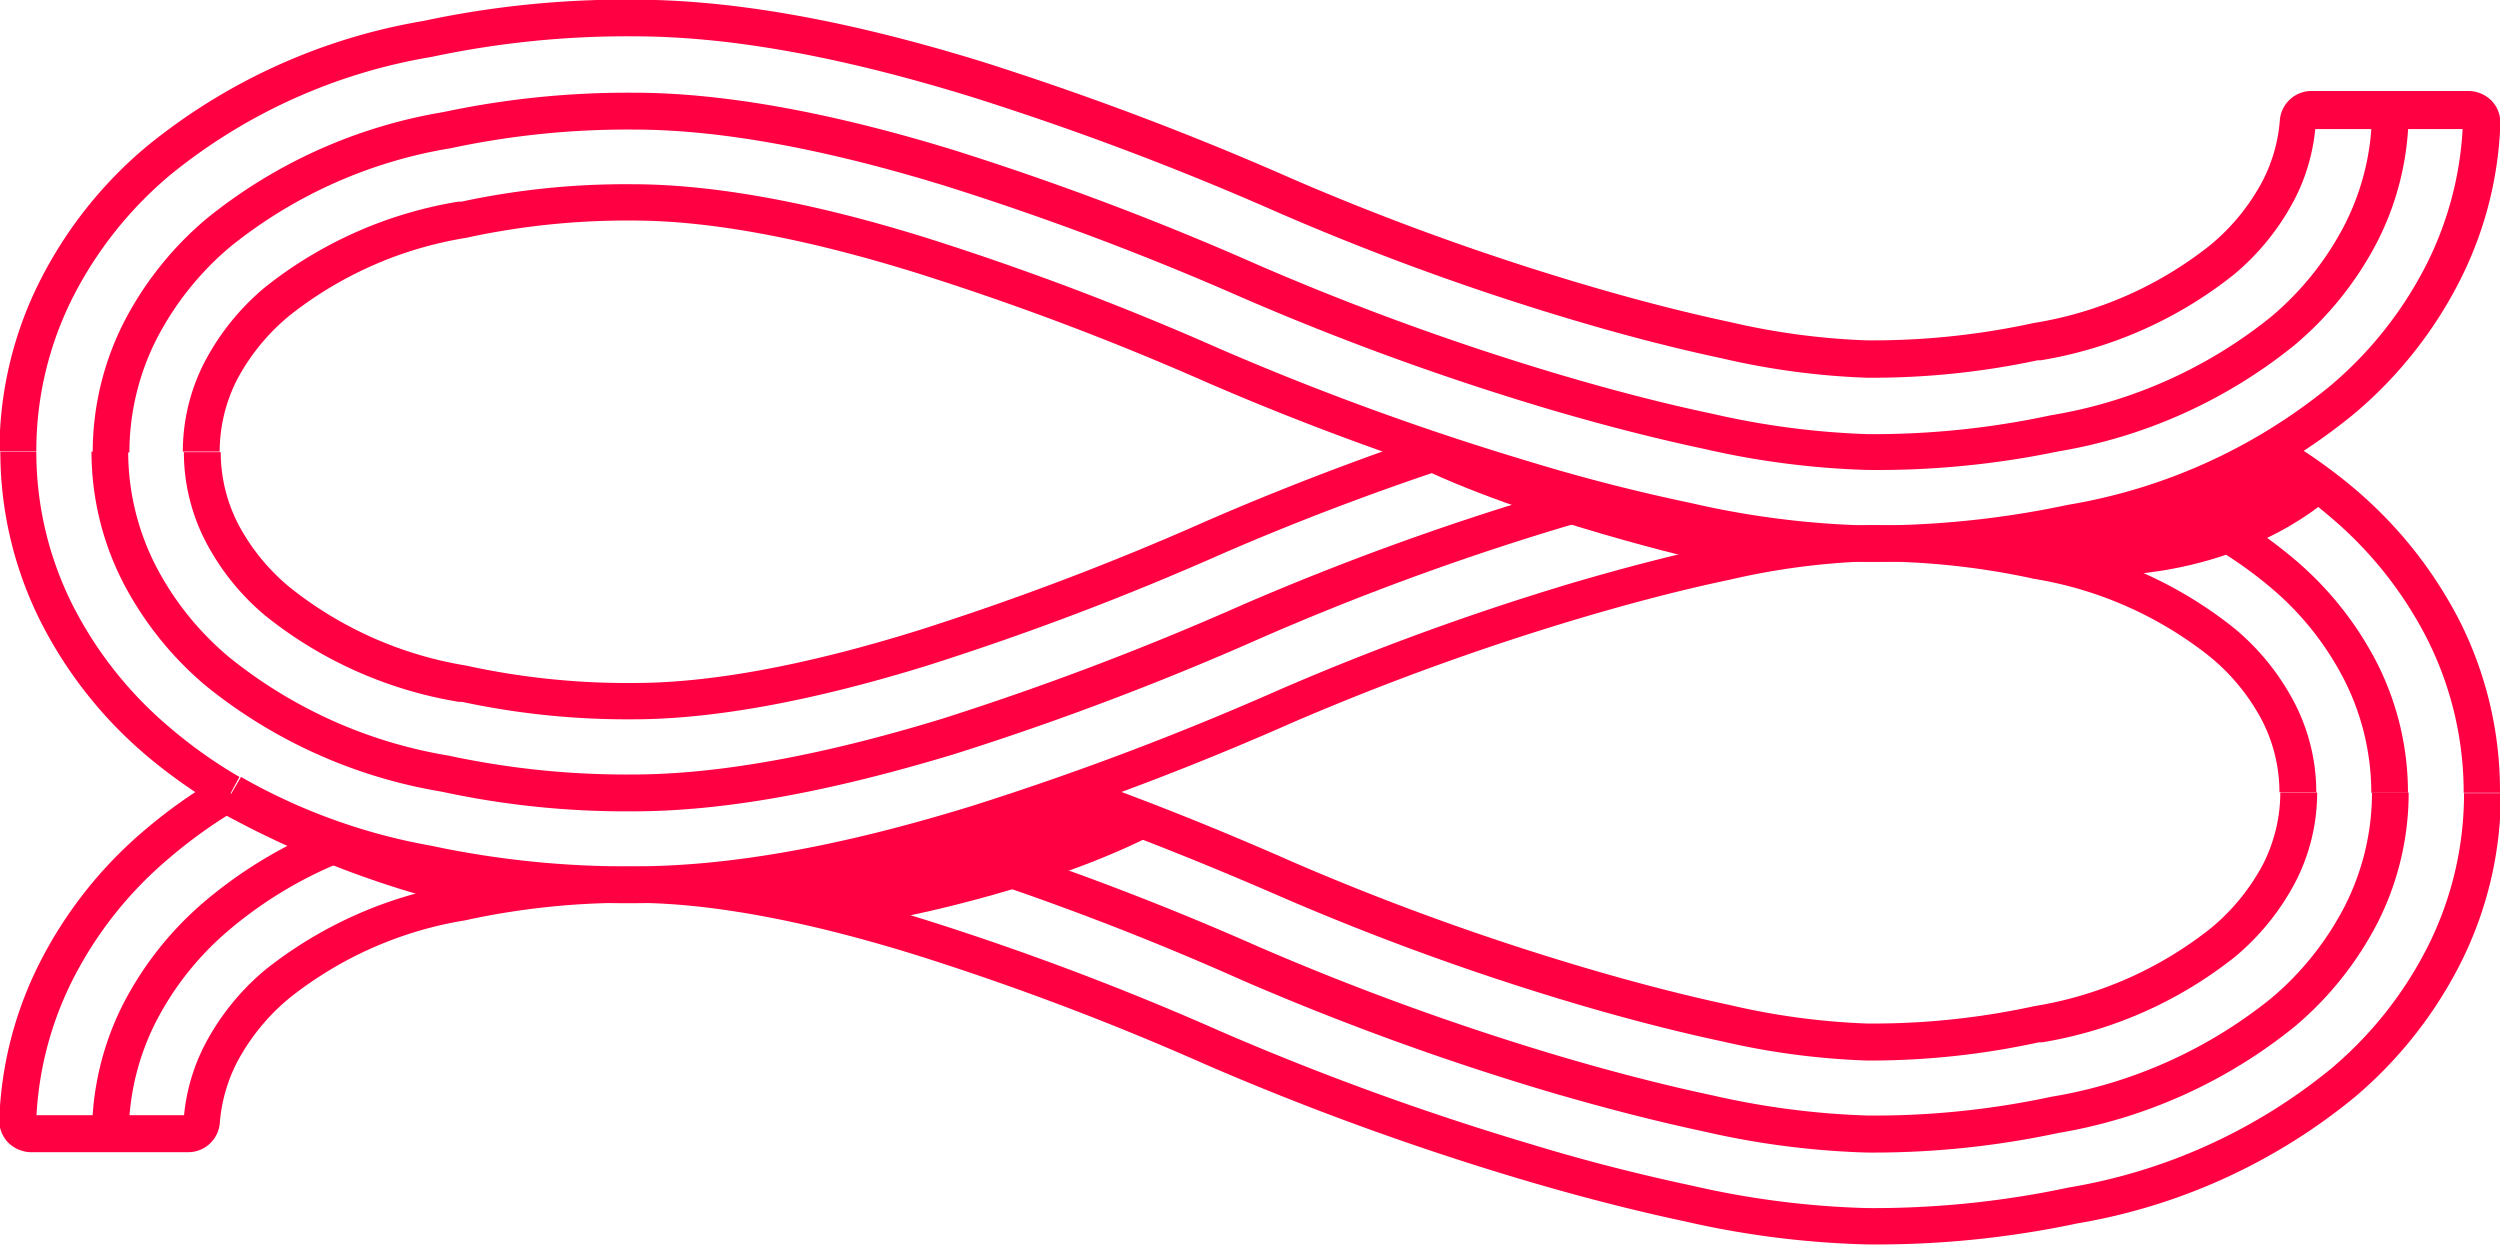 <svg xmlns="http://www.w3.org/2000/svg" viewBox="0 0 143.16 71.27"><defs><style>.cls-1{fill:#ff0043;}</style></defs><g id="レイヤー_2" data-name="レイヤー 2"><path class="cls-1" d="M718.81,409.1a42.86,42.86,0,0,1-8.24-1.09c-2.63-.56-5.52-1.3-8.58-2.21a149.48,149.48,0,0,1-16.81-6.12c-4.36-1.9-8.53-3.55-12.38-4.92l.7-2c3.9,1.38,8.11,3.05,12.52,5a147.88,147.88,0,0,0,16.57,6c3,.89,5.84,1.62,8.42,2.17a40.81,40.81,0,0,0,7.8,1.05,43.27,43.27,0,0,0,9.35-.94l.23-.05a21.89,21.89,0,0,0,10.11-4.45,12.09,12.09,0,0,0,3-3.66,9.1,9.1,0,0,0,1-4.13h2.11a11.18,11.18,0,0,1-1.22,5.08,14.09,14.09,0,0,1-3.46,4.31,24,24,0,0,1-11.08,4.92l-.19,0A45.26,45.26,0,0,1,718.81,409.1Z" transform="translate(-611.92 -348.37)"/><path class="cls-1" d="M718.81,419.63a52.28,52.28,0,0,1-10.41-1.32c-2.92-.62-6.08-1.43-9.41-2.42a162.23,162.23,0,0,1-18-6.55,158.77,158.77,0,0,0-16.57-6.27c-6.43-2-11.89-3-16.22-3a43.5,43.5,0,0,0-9.36.94l-.21.05a21.77,21.77,0,0,0-10.12,4.45,12.09,12.09,0,0,0-3,3.66,9.11,9.11,0,0,0-1,3.47,1.82,1.82,0,0,1-1.81,1.71h-9a1.89,1.89,0,0,1-1.32-.56,1.81,1.81,0,0,1-.5-1.32,21.5,21.5,0,0,1,2.33-9,24.4,24.4,0,0,1,6-7.57,29.23,29.23,0,0,1,4.35-3.07l1.06,1.82a27.8,27.8,0,0,0-4,2.85,22.24,22.24,0,0,0-5.51,6.92,19.6,19.6,0,0,0-2.1,7.81h8.45a11.12,11.12,0,0,1,1.17-4,14.09,14.09,0,0,1,3.46-4.31A24,24,0,0,1,638.21,399l.18,0a45.53,45.53,0,0,1,9.8-1c4.54,0,10.21,1,16.84,3.08a162.94,162.94,0,0,1,16.79,6.35,157.93,157.93,0,0,0,17.77,6.46c3.27,1,6.38,1.77,9.24,2.38a50.42,50.42,0,0,0,10,1.28,53.68,53.68,0,0,0,11.56-1.18,32,32,0,0,0,15-6.79,22.24,22.24,0,0,0,5.51-6.92,19.48,19.48,0,0,0,2.12-8.87h2.11a21.59,21.59,0,0,1-2.35,9.82,24.51,24.51,0,0,1-6,7.57,33.89,33.89,0,0,1-15.92,7.25A55.35,55.35,0,0,1,718.81,419.63Z" transform="translate(-611.92 -348.37)"/><path class="cls-1" d="M619.29,413.32h-2.1a16.45,16.45,0,0,1,1.78-7.45,19.32,19.32,0,0,1,4.74-5.94,26.07,26.07,0,0,1,7.36-4.34l.77,2a23.8,23.8,0,0,0-6.76,4,17.16,17.16,0,0,0-4.23,5.29A14.34,14.34,0,0,0,619.29,413.32Z" transform="translate(-611.92 -348.37)"/><path class="cls-1" d="M718.81,414.37a47.64,47.64,0,0,1-9.33-1.21c-2.78-.59-5.8-1.37-9-2.31a156.24,156.24,0,0,1-17.41-6.34A164.34,164.34,0,0,0,666,398l-1.75-.52.58-2,1.79.54a167.08,167.08,0,0,1,17.34,6.55,153.92,153.92,0,0,0,17.17,6.25c3.14.93,6.1,1.69,8.83,2.27a46.19,46.19,0,0,0,8.89,1.16,48.31,48.31,0,0,0,10.51-1.07,27.06,27.06,0,0,0,12.6-5.63,17.16,17.16,0,0,0,4.23-5.29,14.34,14.34,0,0,0,1.56-6.5h2.1a16.45,16.45,0,0,1-1.78,7.45,19.32,19.32,0,0,1-4.74,5.94,29.14,29.14,0,0,1-13.55,6.1A50.67,50.67,0,0,1,718.81,414.37Z" transform="translate(-611.92 -348.37)"/><path class="cls-1" d="M718.81,380.55a52.57,52.57,0,0,1-10.42-1.33c-2.91-.62-6.08-1.43-9.4-2.42a160.24,160.24,0,0,1-18-6.55A161.06,161.06,0,0,0,664.41,364c-6.43-2-11.89-3-16.22-3a43.27,43.27,0,0,0-9.35.94l-.23.05a21.89,21.89,0,0,0-10.11,4.45,12.09,12.09,0,0,0-3,3.66,9.1,9.1,0,0,0-1,4.13h-2.11a11.18,11.18,0,0,1,1.22-5.08,14.09,14.09,0,0,1,3.46-4.31,24,24,0,0,1,11.08-4.92l.18,0a44.78,44.78,0,0,1,9.8-1c4.54,0,10.21,1,16.84,3.07a162.94,162.94,0,0,1,16.79,6.35,160,160,0,0,0,17.77,6.47c3.27,1,6.38,1.77,9.24,2.37a50.42,50.42,0,0,0,10,1.28,53.68,53.68,0,0,0,11.56-1.18,32,32,0,0,0,15-6.79,22.24,22.24,0,0,0,5.51-6.92,19.6,19.6,0,0,0,2.1-7.81H744.5a11.12,11.12,0,0,1-1.17,4,14.09,14.09,0,0,1-3.46,4.31A24,24,0,0,1,728.79,369l-.18,0a45.4,45.4,0,0,1-9.8,1,43,43,0,0,1-8.24-1.1c-2.64-.56-5.53-1.3-8.58-2.21a149.48,149.48,0,0,1-16.81-6.12,171.16,171.16,0,0,0-17.68-6.67c-7.54-2.32-13.85-3.45-19.31-3.45a53.68,53.68,0,0,0-11.56,1.18,32,32,0,0,0-15,6.79,22.35,22.35,0,0,0-5.51,6.92,19.48,19.48,0,0,0-2.12,8.87h-2.11a21.59,21.59,0,0,1,2.35-9.82,24.37,24.37,0,0,1,6-7.57,34,34,0,0,1,15.92-7.25,55.35,55.35,0,0,1,12-1.22c5.67,0,12.19,1.15,19.93,3.53a174.75,174.75,0,0,1,17.9,6.76,147.88,147.88,0,0,0,16.57,6c3,.89,5.83,1.62,8.42,2.17a40.81,40.81,0,0,0,7.8,1.05,43.27,43.27,0,0,0,9.35-.94l.23-.05a21.78,21.78,0,0,0,10.11-4.45,12.09,12.09,0,0,0,3-3.66,9.11,9.11,0,0,0,1-3.47,1.82,1.82,0,0,1,1.81-1.71h9a1.89,1.89,0,0,1,1.32.56,1.81,1.81,0,0,1,.5,1.32,21.5,21.5,0,0,1-2.33,9,24.4,24.4,0,0,1-6,7.57,34,34,0,0,1-15.92,7.26A56,56,0,0,1,718.81,380.55Z" transform="translate(-611.92 -348.37)"/><path class="cls-1" d="M718.81,375.28a47.82,47.82,0,0,1-9.33-1.21c-2.77-.59-5.8-1.36-9-2.31a156.24,156.24,0,0,1-17.41-6.34A166.05,166.05,0,0,0,666,359c-6.94-2.13-12.91-3.21-17.77-3.21a48.37,48.37,0,0,0-10.51,1.07,27.06,27.06,0,0,0-12.6,5.63,17.16,17.16,0,0,0-4.23,5.29,14.37,14.37,0,0,0-1.56,6.5h-2.1a16.45,16.45,0,0,1,1.78-7.45,19.32,19.32,0,0,1,4.74-5.94,29.14,29.14,0,0,1,13.55-6.1,50.67,50.67,0,0,1,10.93-1.11c5.07,0,11.25,1.11,18.39,3.31a167.94,167.94,0,0,1,17.34,6.55,153.92,153.92,0,0,0,17.17,6.25c3.14.93,6.11,1.7,8.83,2.27a46.33,46.33,0,0,0,8.89,1.17,48.28,48.28,0,0,0,10.51-1.08,27.06,27.06,0,0,0,12.6-5.63,17.16,17.16,0,0,0,4.23-5.29,14.34,14.34,0,0,0,1.56-6.5h2.1a16.45,16.45,0,0,1-1.78,7.45,19.32,19.32,0,0,1-4.74,5.94,29.14,29.14,0,0,1-13.55,6.1A50.67,50.67,0,0,1,718.81,375.28Z" transform="translate(-611.92 -348.37)"/><path class="cls-1" d="M624.64,394.68a29.93,29.93,0,0,1-4.35-3.06,24.63,24.63,0,0,1-6-7.57,21.62,21.62,0,0,1-2.35-9.82H614a19.51,19.51,0,0,0,2.12,8.87,22.47,22.47,0,0,0,5.51,6.92,27,27,0,0,0,4,2.84Z" transform="translate(-611.92 -348.37)"/><path class="cls-1" d="M648.19,400.09a55.34,55.34,0,0,1-12-1.23,35.8,35.8,0,0,1-11.53-4.18l1.06-1.82a33.87,33.87,0,0,0,10.89,3.94,53.69,53.69,0,0,0,11.6,1.18c5.46,0,11.77-1.12,19.31-3.44a171.41,171.41,0,0,0,17.68-6.68A151.47,151.47,0,0,1,702,381.74c3.06-.9,6-1.65,8.58-2.2a43,43,0,0,1,8.24-1.1,45.1,45.1,0,0,1,9.82,1l.18,0a23.89,23.89,0,0,1,11.06,4.92,13.86,13.86,0,0,1,3.46,4.31,11.14,11.14,0,0,1,1.22,5.07h-2.11a9,9,0,0,0-1-4.12,11.85,11.85,0,0,0-3-3.66,21.81,21.81,0,0,0-10.09-4.45l-.22-.05a43.12,43.12,0,0,0-9.38-.94,40.81,40.81,0,0,0-7.8,1.05c-2.58.54-5.41,1.27-8.42,2.16a149.89,149.89,0,0,0-16.57,6,172.44,172.44,0,0,1-17.9,6.76C660.38,398.93,653.86,400.09,648.19,400.09Z" transform="translate(-611.92 -348.37)"/><path class="cls-1" d="M755.08,393.77H753a19.51,19.51,0,0,0-2.12-8.87,22.47,22.47,0,0,0-5.51-6.92,27,27,0,0,0-4-2.84l1.06-1.82a29.93,29.93,0,0,1,4.35,3.06,24.63,24.63,0,0,1,6,7.57A21.62,21.62,0,0,1,755.08,393.77Z" transform="translate(-611.92 -348.37)"/><path class="cls-1" d="M648.19,389.56a45.16,45.16,0,0,1-9.82-1l-.18,0a23.89,23.89,0,0,1-11.06-4.92,13.86,13.86,0,0,1-3.46-4.31,11.14,11.14,0,0,1-1.22-5.07h2.11a9,9,0,0,0,1,4.12,11.85,11.85,0,0,0,3,3.66,21.81,21.81,0,0,0,10.09,4.45l.22.05a43.12,43.12,0,0,0,9.38.94c4.33,0,9.79-1,16.22-3A160.79,160.79,0,0,0,681,378.21c4.16-1.81,8.54-3.49,13-5l.66,2c-4.41,1.47-8.73,3.12-12.84,4.91A164.4,164.4,0,0,1,665,386.49C658.4,388.53,652.73,389.56,648.19,389.56Z" transform="translate(-611.92 -348.37)"/><path class="cls-1" d="M749.81,393.77h-2.1a14.3,14.3,0,0,0-1.56-6.49,17,17,0,0,0-4.23-5.29,24.06,24.06,0,0,0-6.76-4l.77-1.95a25.47,25.47,0,0,1,7.36,4.34,19.32,19.32,0,0,1,4.74,5.94A16.4,16.4,0,0,1,749.81,393.77Z" transform="translate(-611.92 -348.37)"/><path class="cls-1" d="M648.19,394.83a50,50,0,0,1-11-1.13,29,29,0,0,1-13.51-6.08,19.47,19.47,0,0,1-4.74-5.95,16.4,16.4,0,0,1-1.78-7.44h2.1a14.37,14.37,0,0,0,1.56,6.5,17,17,0,0,0,4.23,5.28,27,27,0,0,0,12.56,5.63,48.31,48.31,0,0,0,10.55,1.08c4.86,0,10.83-1.08,17.77-3.21A168.67,168.67,0,0,0,683.08,383a156.19,156.19,0,0,1,17.41-6.33c.88-.26,1.76-.52,2.66-.76l.56,2c-.88.24-1.76.49-2.62.75A153.92,153.92,0,0,0,683.92,385a169.4,169.4,0,0,1-17.34,6.55C659.34,393.74,653.33,394.83,648.19,394.83Z" transform="translate(-611.92 -348.37)"/><path class="cls-1" d="M733.28,381.31c7.9-.45,12.1-4.49,12.1-4.49l-4-2.71-14.91,5Z" transform="translate(-611.92 -348.37)"/><path class="cls-1" d="M663.28,400.94s8.91-1.66,15.2-5.05l-6-2.12-18.92,4.72Z" transform="translate(-611.92 -348.37)"/><path class="cls-1" d="M709.77,380.55s-10.55-2.38-17.2-5.72l1.43-.72,20.51,5.34Z" transform="translate(-611.92 -348.37)"/><path class="cls-1" d="M638.7,400.33a55.51,55.51,0,0,1-15.28-6.08l.94-.48,18.12,5.82Z" transform="translate(-611.92 -348.37)"/></g></svg>
